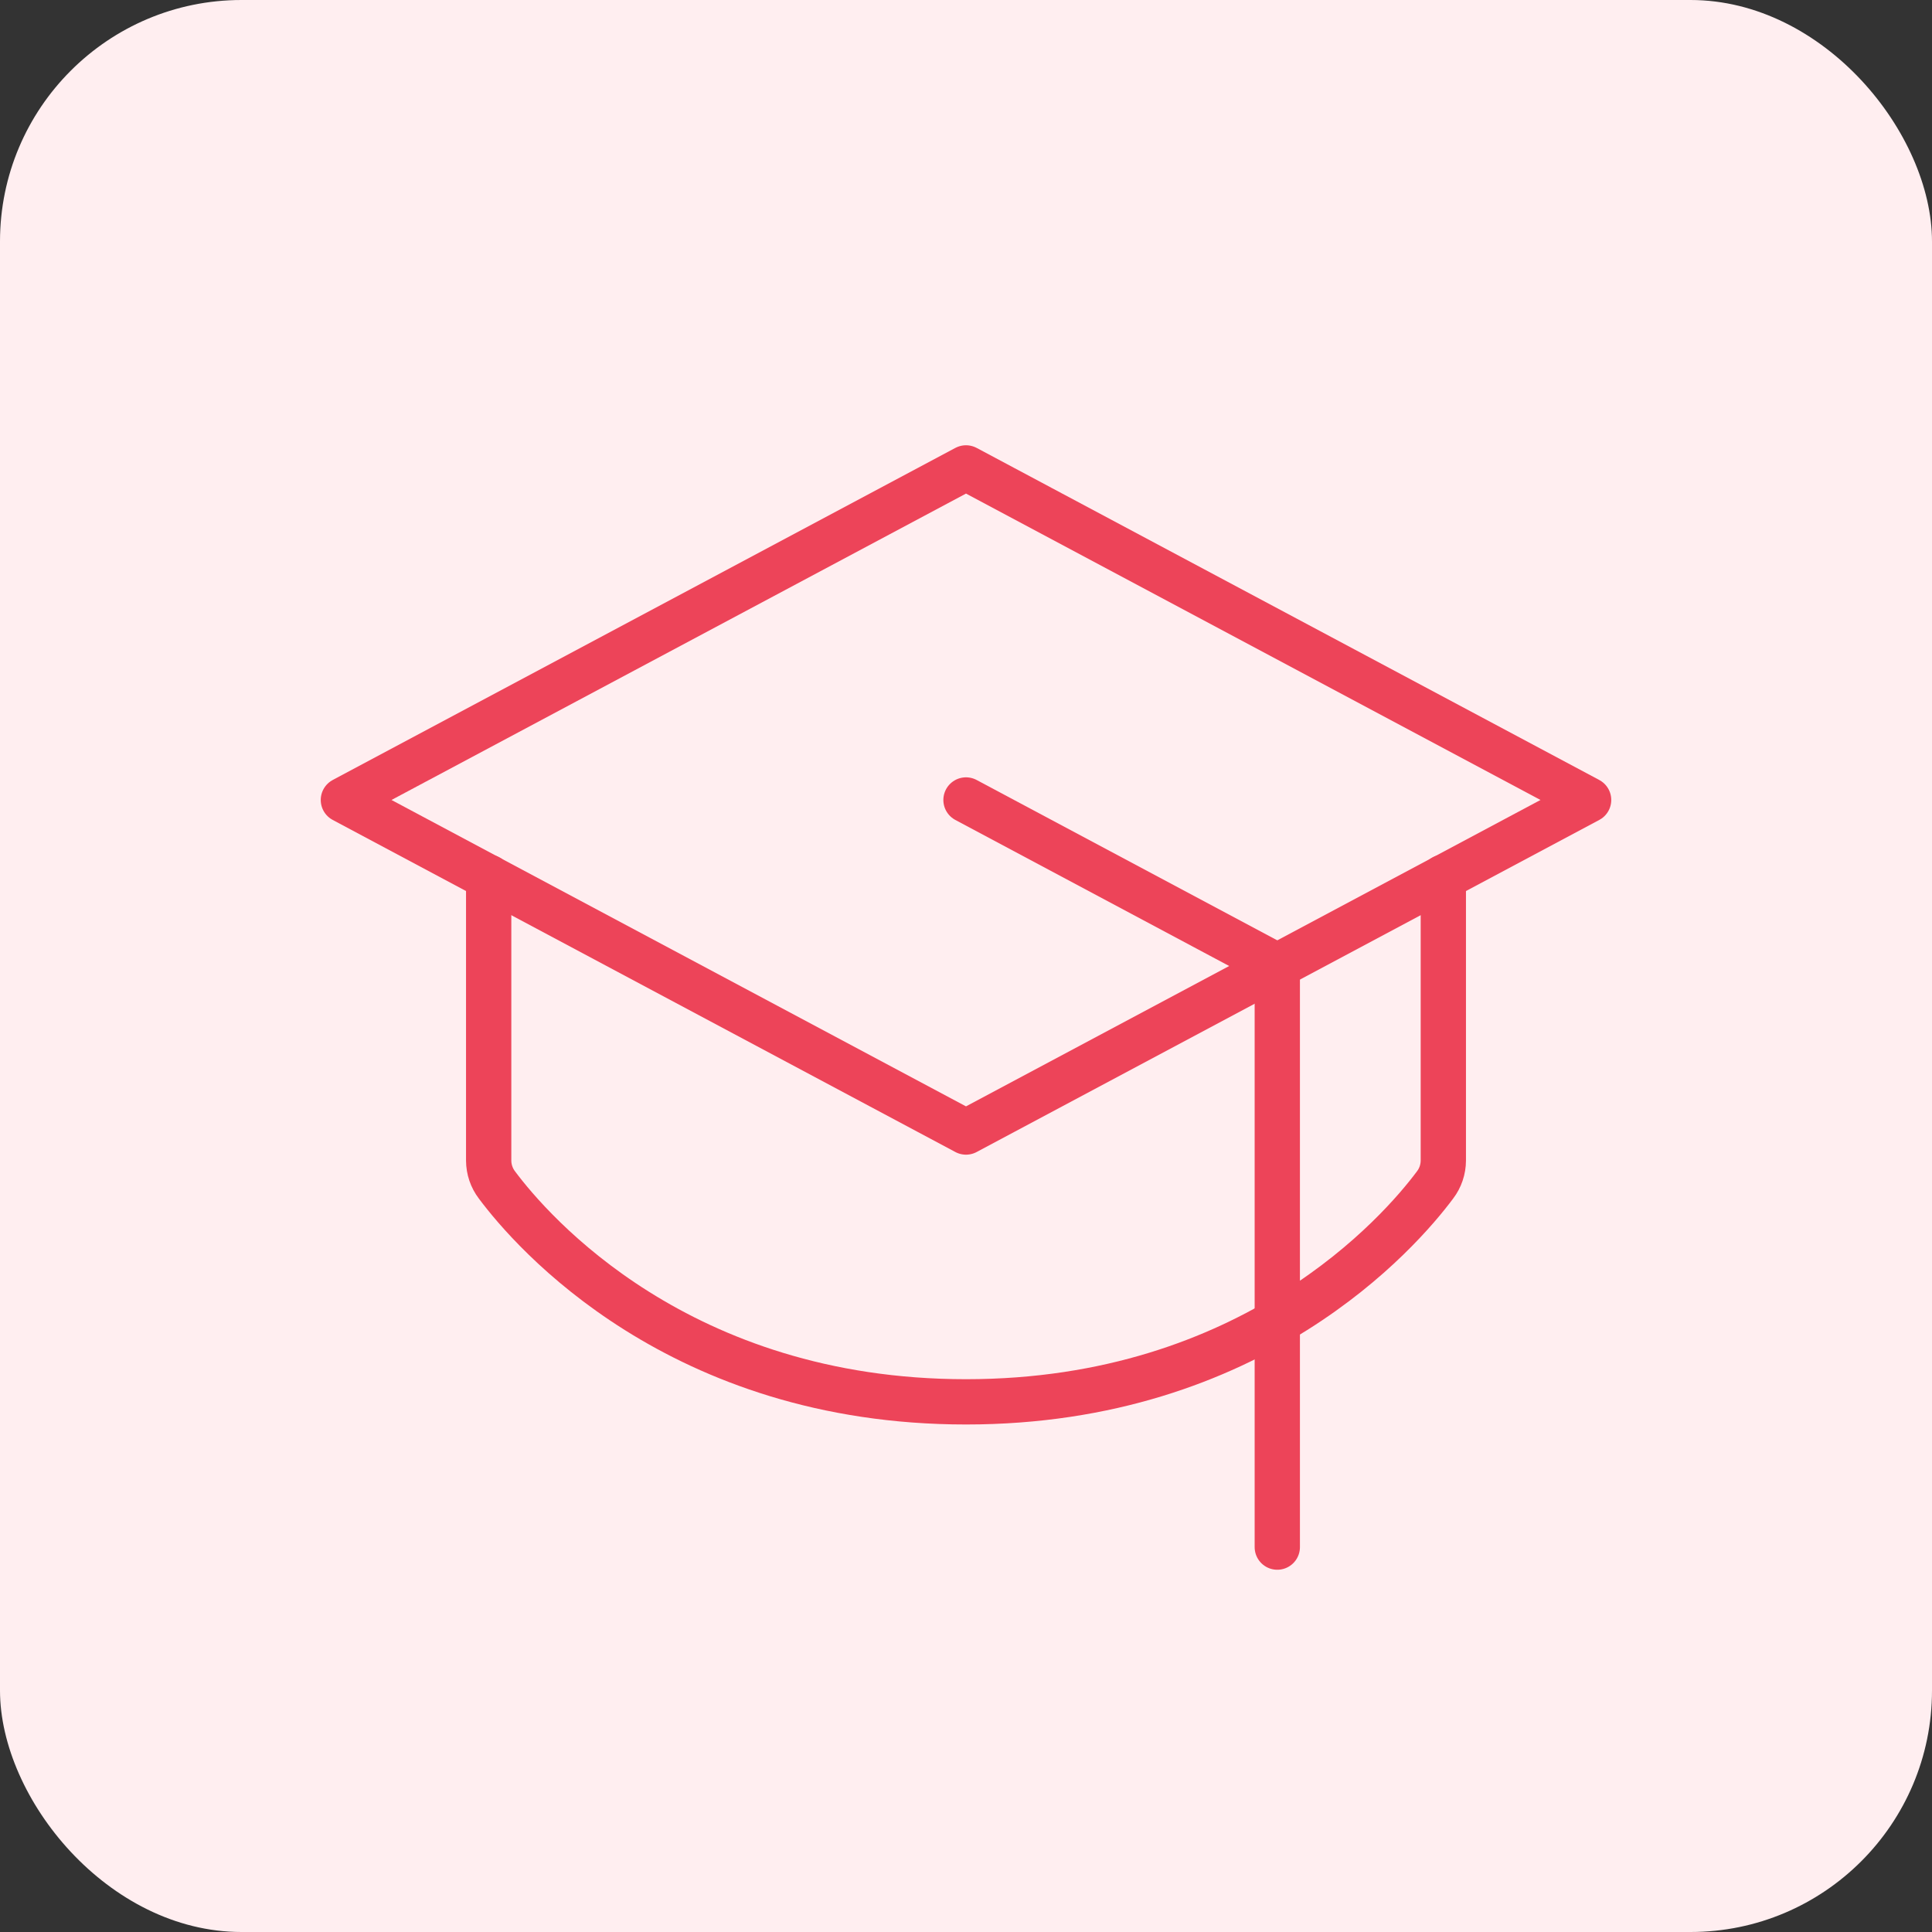 <svg width="64" height="64" viewBox="0 0 64 64" fill="none" xmlns="http://www.w3.org/2000/svg">
<rect x="0" y="0" width="64" height="64" fill="#333333" stroke="none"/>
<rect width="64" height="64" rx="8" fill="#FFEEF0"/>
<path d="M11.375 26.5L32 15.5L52.625 26.5L32 37.5L11.375 26.5Z" stroke="#ED4459" stroke-width="1.5" stroke-linecap="round" stroke-linejoin="round"/>
<path d="M42.312 51.25V32L32 26.5" stroke="#ED4459" stroke-width="1.5" stroke-linecap="round" stroke-linejoin="round"/>
<path d="M47.812 29.061V38.445C47.811 38.737 47.715 39.021 47.538 39.253C46.386 40.8 41.505 46.438 32 46.438C22.495 46.438 17.614 40.8 16.462 39.253C16.285 39.021 16.189 38.737 16.188 38.445V29.061" stroke="#ED4459" stroke-width="1.5" stroke-linecap="round" stroke-linejoin="round"/>
</svg>
